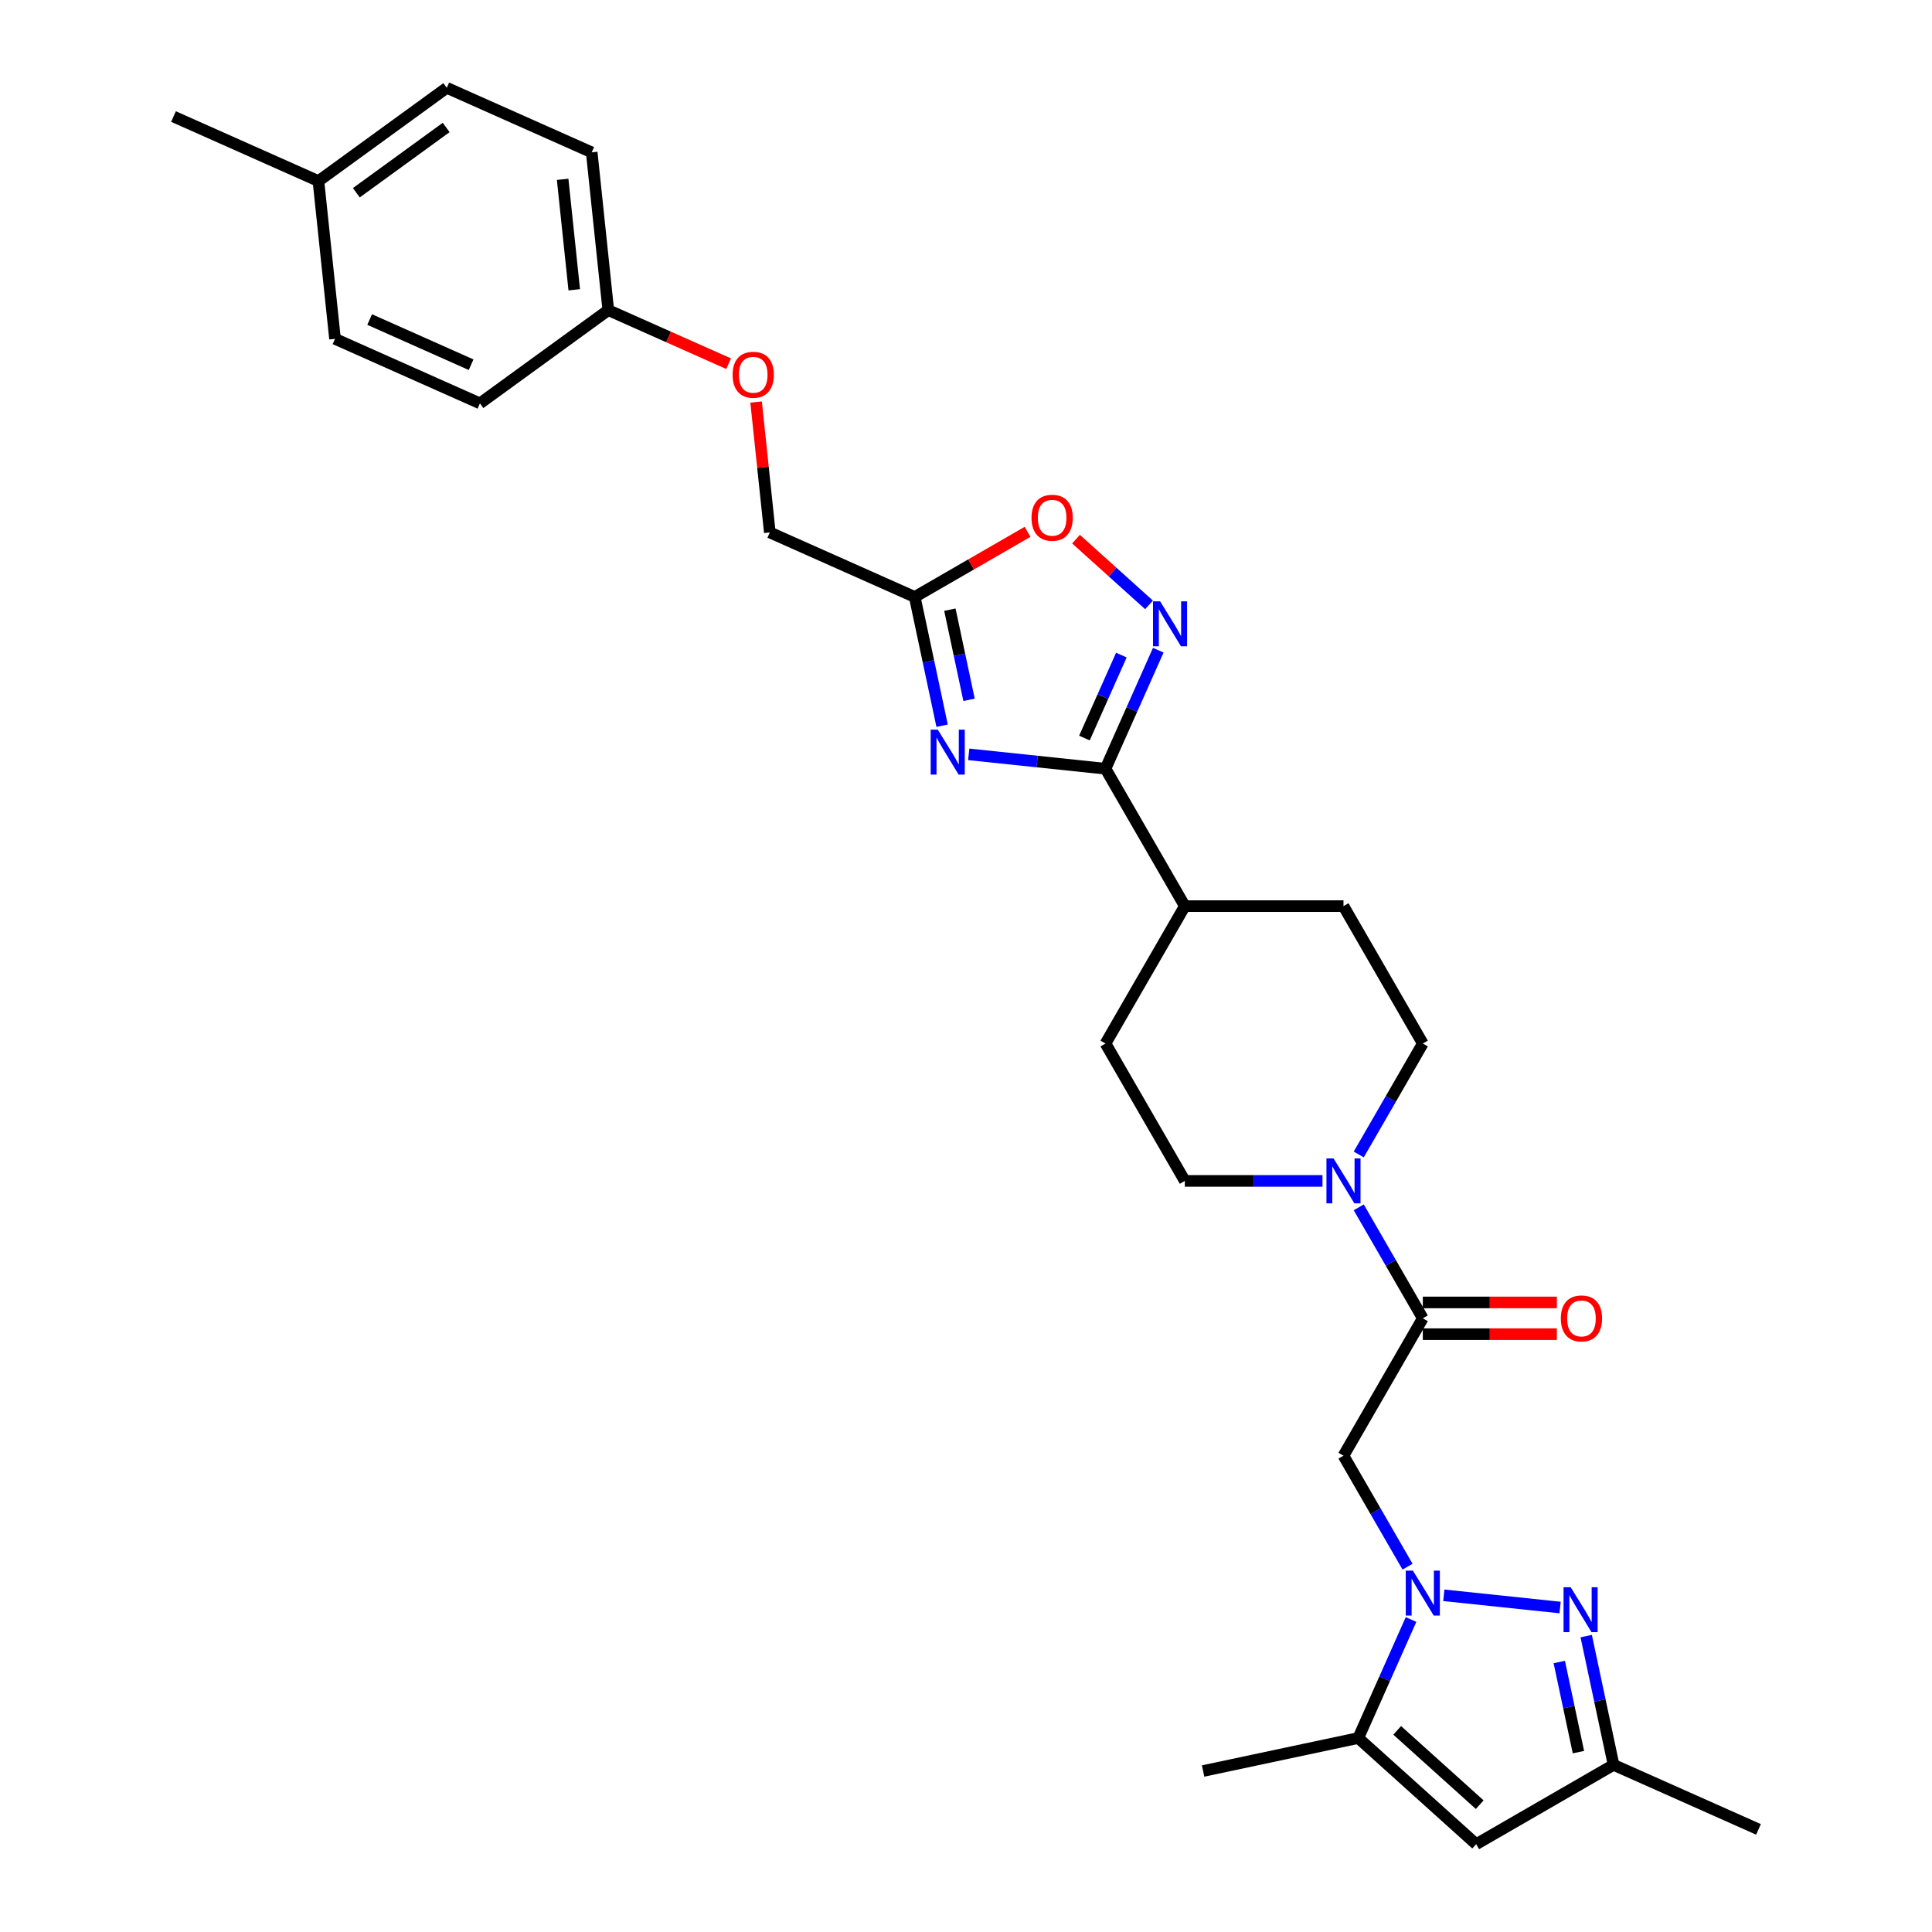 <?xml version='1.0' encoding='iso-8859-1'?>
<svg version='1.1' baseProfile='full'
              xmlns='http://www.w3.org/2000/svg'
                      xmlns:rdkit='http://www.rdkit.org/xml'
                      xmlns:xlink='http://www.w3.org/1999/xlink'
                  xml:space='preserve'
width='1000px' height='1000px' viewBox='0 0 1000 1000'>
<!-- END OF HEADER -->
<rect style='opacity:1.0;fill:#FFFFFF;stroke:none' width='1000' height='1000' x='0' y='0'> </rect>
<path class='bond-0' d='M 747.315,825.724 L 807.51,832.051' style='fill:none;fill-rule:evenodd;stroke:#0000FF;stroke-width:6px;stroke-linecap:butt;stroke-linejoin:miter;stroke-opacity:1' />
<path class='bond-1' d='M 728.544,810.901 L 711.964,782.184' style='fill:none;fill-rule:evenodd;stroke:#0000FF;stroke-width:6px;stroke-linecap:butt;stroke-linejoin:miter;stroke-opacity:1' />
<path class='bond-1' d='M 711.964,782.184 L 695.384,753.467' style='fill:none;fill-rule:evenodd;stroke:#000000;stroke-width:6px;stroke-linecap:butt;stroke-linejoin:miter;stroke-opacity:1' />
<path class='bond-2' d='M 730.351,838.262 L 716.697,868.931' style='fill:none;fill-rule:evenodd;stroke:#0000FF;stroke-width:6px;stroke-linecap:butt;stroke-linejoin:miter;stroke-opacity:1' />
<path class='bond-2' d='M 716.697,868.931 L 703.043,899.599' style='fill:none;fill-rule:evenodd;stroke:#000000;stroke-width:6px;stroke-linecap:butt;stroke-linejoin:miter;stroke-opacity:1' />
<path class='bond-3' d='M 501.415,390.452 L 536.812,394.172' style='fill:none;fill-rule:evenodd;stroke:#0000FF;stroke-width:6px;stroke-linecap:butt;stroke-linejoin:miter;stroke-opacity:1' />
<path class='bond-3' d='M 536.812,394.172 L 572.209,397.892' style='fill:none;fill-rule:evenodd;stroke:#000000;stroke-width:6px;stroke-linecap:butt;stroke-linejoin:miter;stroke-opacity:1' />
<path class='bond-4' d='M 487.635,375.628 L 480.552,342.308' style='fill:none;fill-rule:evenodd;stroke:#0000FF;stroke-width:6px;stroke-linecap:butt;stroke-linejoin:miter;stroke-opacity:1' />
<path class='bond-4' d='M 480.552,342.308 L 473.47,308.987' style='fill:none;fill-rule:evenodd;stroke:#000000;stroke-width:6px;stroke-linecap:butt;stroke-linejoin:miter;stroke-opacity:1' />
<path class='bond-4' d='M 501.575,362.218 L 496.617,338.893' style='fill:none;fill-rule:evenodd;stroke:#0000FF;stroke-width:6px;stroke-linecap:butt;stroke-linejoin:miter;stroke-opacity:1' />
<path class='bond-4' d='M 496.617,338.893 L 491.659,315.569' style='fill:none;fill-rule:evenodd;stroke:#000000;stroke-width:6px;stroke-linecap:butt;stroke-linejoin:miter;stroke-opacity:1' />
<path class='bond-5' d='M 821.017,846.846 L 828.099,880.167' style='fill:none;fill-rule:evenodd;stroke:#0000FF;stroke-width:6px;stroke-linecap:butt;stroke-linejoin:miter;stroke-opacity:1' />
<path class='bond-5' d='M 828.099,880.167 L 835.182,913.487' style='fill:none;fill-rule:evenodd;stroke:#000000;stroke-width:6px;stroke-linecap:butt;stroke-linejoin:miter;stroke-opacity:1' />
<path class='bond-5' d='M 807.077,860.257 L 812.035,883.581' style='fill:none;fill-rule:evenodd;stroke:#0000FF;stroke-width:6px;stroke-linecap:butt;stroke-linejoin:miter;stroke-opacity:1' />
<path class='bond-5' d='M 812.035,883.581 L 816.993,906.906' style='fill:none;fill-rule:evenodd;stroke:#000000;stroke-width:6px;stroke-linecap:butt;stroke-linejoin:miter;stroke-opacity:1' />
<path class='bond-6' d='M 572.209,397.892 L 613.268,469.007' style='fill:none;fill-rule:evenodd;stroke:#000000;stroke-width:6px;stroke-linecap:butt;stroke-linejoin:miter;stroke-opacity:1' />
<path class='bond-7' d='M 572.209,397.892 L 585.864,367.224' style='fill:none;fill-rule:evenodd;stroke:#000000;stroke-width:6px;stroke-linecap:butt;stroke-linejoin:miter;stroke-opacity:1' />
<path class='bond-7' d='M 585.864,367.224 L 599.518,336.556' style='fill:none;fill-rule:evenodd;stroke:#0000FF;stroke-width:6px;stroke-linecap:butt;stroke-linejoin:miter;stroke-opacity:1' />
<path class='bond-7' d='M 561.302,382.012 L 570.86,360.544' style='fill:none;fill-rule:evenodd;stroke:#000000;stroke-width:6px;stroke-linecap:butt;stroke-linejoin:miter;stroke-opacity:1' />
<path class='bond-7' d='M 570.86,360.544 L 580.419,339.076' style='fill:none;fill-rule:evenodd;stroke:#0000FF;stroke-width:6px;stroke-linecap:butt;stroke-linejoin:miter;stroke-opacity:1' />
<path class='bond-8' d='M 594.737,313.086 L 575.842,296.073' style='fill:none;fill-rule:evenodd;stroke:#0000FF;stroke-width:6px;stroke-linecap:butt;stroke-linejoin:miter;stroke-opacity:1' />
<path class='bond-8' d='M 575.842,296.073 L 556.947,279.06' style='fill:none;fill-rule:evenodd;stroke:#FF0000;stroke-width:6px;stroke-linecap:butt;stroke-linejoin:miter;stroke-opacity:1' />
<path class='bond-9' d='M 695.384,753.467 L 736.442,682.352' style='fill:none;fill-rule:evenodd;stroke:#000000;stroke-width:6px;stroke-linecap:butt;stroke-linejoin:miter;stroke-opacity:1' />
<path class='bond-10' d='M 736.442,682.352 L 719.862,653.635' style='fill:none;fill-rule:evenodd;stroke:#000000;stroke-width:6px;stroke-linecap:butt;stroke-linejoin:miter;stroke-opacity:1' />
<path class='bond-10' d='M 719.862,653.635 L 703.283,624.918' style='fill:none;fill-rule:evenodd;stroke:#0000FF;stroke-width:6px;stroke-linecap:butt;stroke-linejoin:miter;stroke-opacity:1' />
<path class='bond-11' d='M 736.442,690.564 L 771.136,690.564' style='fill:none;fill-rule:evenodd;stroke:#000000;stroke-width:6px;stroke-linecap:butt;stroke-linejoin:miter;stroke-opacity:1' />
<path class='bond-11' d='M 771.136,690.564 L 805.831,690.564' style='fill:none;fill-rule:evenodd;stroke:#FF0000;stroke-width:6px;stroke-linecap:butt;stroke-linejoin:miter;stroke-opacity:1' />
<path class='bond-11' d='M 736.442,674.14 L 771.136,674.14' style='fill:none;fill-rule:evenodd;stroke:#000000;stroke-width:6px;stroke-linecap:butt;stroke-linejoin:miter;stroke-opacity:1' />
<path class='bond-11' d='M 771.136,674.14 L 805.831,674.14' style='fill:none;fill-rule:evenodd;stroke:#FF0000;stroke-width:6px;stroke-linecap:butt;stroke-linejoin:miter;stroke-opacity:1' />
<path class='bond-12' d='M 703.043,899.599 L 764.067,954.545' style='fill:none;fill-rule:evenodd;stroke:#000000;stroke-width:6px;stroke-linecap:butt;stroke-linejoin:miter;stroke-opacity:1' />
<path class='bond-12' d='M 723.186,895.636 L 765.903,934.099' style='fill:none;fill-rule:evenodd;stroke:#000000;stroke-width:6px;stroke-linecap:butt;stroke-linejoin:miter;stroke-opacity:1' />
<path class='bond-13' d='M 703.043,899.599 L 622.721,916.672' style='fill:none;fill-rule:evenodd;stroke:#000000;stroke-width:6px;stroke-linecap:butt;stroke-linejoin:miter;stroke-opacity:1' />
<path class='bond-14' d='M 473.47,308.987 L 398.453,275.587' style='fill:none;fill-rule:evenodd;stroke:#000000;stroke-width:6px;stroke-linecap:butt;stroke-linejoin:miter;stroke-opacity:1' />
<path class='bond-15' d='M 473.47,308.987 L 502.663,292.132' style='fill:none;fill-rule:evenodd;stroke:#000000;stroke-width:6px;stroke-linecap:butt;stroke-linejoin:miter;stroke-opacity:1' />
<path class='bond-15' d='M 502.663,292.132 L 531.857,275.277' style='fill:none;fill-rule:evenodd;stroke:#FF0000;stroke-width:6px;stroke-linecap:butt;stroke-linejoin:miter;stroke-opacity:1' />
<path class='bond-16' d='M 703.283,597.556 L 719.862,568.839' style='fill:none;fill-rule:evenodd;stroke:#0000FF;stroke-width:6px;stroke-linecap:butt;stroke-linejoin:miter;stroke-opacity:1' />
<path class='bond-16' d='M 719.862,568.839 L 736.442,540.122' style='fill:none;fill-rule:evenodd;stroke:#000000;stroke-width:6px;stroke-linecap:butt;stroke-linejoin:miter;stroke-opacity:1' />
<path class='bond-17' d='M 684.512,611.237 L 648.89,611.237' style='fill:none;fill-rule:evenodd;stroke:#0000FF;stroke-width:6px;stroke-linecap:butt;stroke-linejoin:miter;stroke-opacity:1' />
<path class='bond-17' d='M 648.89,611.237 L 613.268,611.237' style='fill:none;fill-rule:evenodd;stroke:#000000;stroke-width:6px;stroke-linecap:butt;stroke-linejoin:miter;stroke-opacity:1' />
<path class='bond-18' d='M 764.067,954.545 L 835.182,913.487' style='fill:none;fill-rule:evenodd;stroke:#000000;stroke-width:6px;stroke-linecap:butt;stroke-linejoin:miter;stroke-opacity:1' />
<path class='bond-19' d='M 835.182,913.487 L 910.199,946.887' style='fill:none;fill-rule:evenodd;stroke:#000000;stroke-width:6px;stroke-linecap:butt;stroke-linejoin:miter;stroke-opacity:1' />
<path class='bond-20' d='M 613.268,469.007 L 572.209,540.122' style='fill:none;fill-rule:evenodd;stroke:#000000;stroke-width:6px;stroke-linecap:butt;stroke-linejoin:miter;stroke-opacity:1' />
<path class='bond-21' d='M 613.268,469.007 L 695.384,469.007' style='fill:none;fill-rule:evenodd;stroke:#000000;stroke-width:6px;stroke-linecap:butt;stroke-linejoin:miter;stroke-opacity:1' />
<path class='bond-22' d='M 736.442,540.122 L 695.384,469.007' style='fill:none;fill-rule:evenodd;stroke:#000000;stroke-width:6px;stroke-linecap:butt;stroke-linejoin:miter;stroke-opacity:1' />
<path class='bond-23' d='M 613.268,611.237 L 572.209,540.122' style='fill:none;fill-rule:evenodd;stroke:#000000;stroke-width:6px;stroke-linecap:butt;stroke-linejoin:miter;stroke-opacity:1' />
<path class='bond-24' d='M 398.453,275.587 L 394.906,241.841' style='fill:none;fill-rule:evenodd;stroke:#000000;stroke-width:6px;stroke-linecap:butt;stroke-linejoin:miter;stroke-opacity:1' />
<path class='bond-24' d='M 394.906,241.841 L 391.359,208.094' style='fill:none;fill-rule:evenodd;stroke:#FF0000;stroke-width:6px;stroke-linecap:butt;stroke-linejoin:miter;stroke-opacity:1' />
<path class='bond-25' d='M 377.141,188.254 L 345.997,174.387' style='fill:none;fill-rule:evenodd;stroke:#FF0000;stroke-width:6px;stroke-linecap:butt;stroke-linejoin:miter;stroke-opacity:1' />
<path class='bond-25' d='M 345.997,174.387 L 314.852,160.521' style='fill:none;fill-rule:evenodd;stroke:#000000;stroke-width:6px;stroke-linecap:butt;stroke-linejoin:miter;stroke-opacity:1' />
<path class='bond-26' d='M 314.852,160.521 L 248.419,208.788' style='fill:none;fill-rule:evenodd;stroke:#000000;stroke-width:6px;stroke-linecap:butt;stroke-linejoin:miter;stroke-opacity:1' />
<path class='bond-27' d='M 314.852,160.521 L 306.269,78.854' style='fill:none;fill-rule:evenodd;stroke:#000000;stroke-width:6px;stroke-linecap:butt;stroke-linejoin:miter;stroke-opacity:1' />
<path class='bond-27' d='M 297.231,149.988 L 291.223,92.821' style='fill:none;fill-rule:evenodd;stroke:#000000;stroke-width:6px;stroke-linecap:butt;stroke-linejoin:miter;stroke-opacity:1' />
<path class='bond-28' d='M 164.818,93.721 L 231.252,45.455' style='fill:none;fill-rule:evenodd;stroke:#000000;stroke-width:6px;stroke-linecap:butt;stroke-linejoin:miter;stroke-opacity:1' />
<path class='bond-28' d='M 184.437,99.768 L 230.94,65.981' style='fill:none;fill-rule:evenodd;stroke:#000000;stroke-width:6px;stroke-linecap:butt;stroke-linejoin:miter;stroke-opacity:1' />
<path class='bond-29' d='M 164.818,93.721 L 89.801,60.322' style='fill:none;fill-rule:evenodd;stroke:#000000;stroke-width:6px;stroke-linecap:butt;stroke-linejoin:miter;stroke-opacity:1' />
<path class='bond-30' d='M 164.818,93.721 L 173.402,175.388' style='fill:none;fill-rule:evenodd;stroke:#000000;stroke-width:6px;stroke-linecap:butt;stroke-linejoin:miter;stroke-opacity:1' />
<path class='bond-31' d='M 248.419,208.788 L 173.402,175.388' style='fill:none;fill-rule:evenodd;stroke:#000000;stroke-width:6px;stroke-linecap:butt;stroke-linejoin:miter;stroke-opacity:1' />
<path class='bond-31' d='M 243.846,188.774 L 191.334,165.394' style='fill:none;fill-rule:evenodd;stroke:#000000;stroke-width:6px;stroke-linecap:butt;stroke-linejoin:miter;stroke-opacity:1' />
<path class='bond-32' d='M 306.269,78.854 L 231.252,45.455' style='fill:none;fill-rule:evenodd;stroke:#000000;stroke-width:6px;stroke-linecap:butt;stroke-linejoin:miter;stroke-opacity:1' />
<path  class='atom-0' d='M 731.302 812.954
L 738.922 825.272
Q 739.678 826.487, 740.893 828.688
Q 742.108 830.888, 742.174 831.02
L 742.174 812.954
L 745.262 812.954
L 745.262 836.209
L 742.075 836.209
L 733.897 822.742
Q 732.944 821.166, 731.926 819.359
Q 730.941 817.553, 730.645 816.994
L 730.645 836.209
L 727.623 836.209
L 727.623 812.954
L 731.302 812.954
' fill='#0000FF'/>
<path  class='atom-1' d='M 485.402 377.681
L 493.023 389.999
Q 493.778 391.214, 494.994 393.415
Q 496.209 395.615, 496.275 395.747
L 496.275 377.681
L 499.362 377.681
L 499.362 400.937
L 496.176 400.937
L 487.997 387.469
Q 487.045 385.893, 486.027 384.086
Q 485.041 382.28, 484.746 381.721
L 484.746 400.937
L 481.724 400.937
L 481.724 377.681
L 485.402 377.681
' fill='#0000FF'/>
<path  class='atom-2' d='M 812.968 821.538
L 820.589 833.855
Q 821.344 835.07, 822.56 837.271
Q 823.775 839.472, 823.841 839.603
L 823.841 821.538
L 826.928 821.538
L 826.928 844.793
L 823.742 844.793
L 815.563 831.326
Q 814.611 829.749, 813.592 827.943
Q 812.607 826.136, 812.311 825.578
L 812.311 844.793
L 809.29 844.793
L 809.29 821.538
L 812.968 821.538
' fill='#0000FF'/>
<path  class='atom-4' d='M 600.469 311.248
L 608.089 323.565
Q 608.845 324.78, 610.06 326.981
Q 611.275 329.182, 611.341 329.313
L 611.341 311.248
L 614.429 311.248
L 614.429 334.503
L 611.242 334.503
L 603.064 321.036
Q 602.111 319.459, 601.093 317.653
Q 600.107 315.846, 599.812 315.288
L 599.812 334.503
L 596.79 334.503
L 596.79 311.248
L 600.469 311.248
' fill='#0000FF'/>
<path  class='atom-9' d='M 690.244 599.609
L 697.864 611.927
Q 698.619 613.142, 699.835 615.343
Q 701.05 617.544, 701.116 617.675
L 701.116 599.609
L 704.203 599.609
L 704.203 622.865
L 701.017 622.865
L 692.838 609.398
Q 691.886 607.821, 690.868 606.014
Q 689.882 604.208, 689.587 603.65
L 689.587 622.865
L 686.565 622.865
L 686.565 599.609
L 690.244 599.609
' fill='#0000FF'/>
<path  class='atom-11' d='M 533.91 267.994
Q 533.91 262.411, 536.669 259.29
Q 539.428 256.17, 544.585 256.17
Q 549.742 256.17, 552.501 259.29
Q 555.26 262.411, 555.26 267.994
Q 555.26 273.644, 552.468 276.863
Q 549.676 280.049, 544.585 280.049
Q 539.461 280.049, 536.669 276.863
Q 533.91 273.677, 533.91 267.994
M 544.585 277.421
Q 548.132 277.421, 550.037 275.056
Q 551.975 272.659, 551.975 267.994
Q 551.975 263.429, 550.037 261.129
Q 548.132 258.797, 544.585 258.797
Q 541.037 258.797, 539.099 261.097
Q 537.194 263.396, 537.194 267.994
Q 537.194 272.691, 539.099 275.056
Q 541.037 277.421, 544.585 277.421
' fill='#FF0000'/>
<path  class='atom-16' d='M 807.884 682.418
Q 807.884 676.834, 810.643 673.713
Q 813.402 670.593, 818.559 670.593
Q 823.716 670.593, 826.475 673.713
Q 829.234 676.834, 829.234 682.418
Q 829.234 688.067, 826.442 691.286
Q 823.65 694.472, 818.559 694.472
Q 813.435 694.472, 810.643 691.286
Q 807.884 688.1, 807.884 682.418
M 818.559 691.845
Q 822.106 691.845, 824.011 689.48
Q 825.949 687.082, 825.949 682.418
Q 825.949 677.852, 824.011 675.553
Q 822.106 673.221, 818.559 673.221
Q 815.011 673.221, 813.073 675.52
Q 811.168 677.819, 811.168 682.418
Q 811.168 687.115, 813.073 689.48
Q 815.011 691.845, 818.559 691.845
' fill='#FF0000'/>
<path  class='atom-20' d='M 379.194 193.986
Q 379.194 188.402, 381.953 185.282
Q 384.712 182.162, 389.869 182.162
Q 395.026 182.162, 397.785 185.282
Q 400.545 188.402, 400.545 193.986
Q 400.545 199.636, 397.753 202.855
Q 394.961 206.041, 389.869 206.041
Q 384.745 206.041, 381.953 202.855
Q 379.194 199.669, 379.194 193.986
M 389.869 203.413
Q 393.417 203.413, 395.322 201.048
Q 397.26 198.651, 397.26 193.986
Q 397.26 189.421, 395.322 187.121
Q 393.417 184.789, 389.869 184.789
Q 386.322 184.789, 384.384 187.089
Q 382.479 189.388, 382.479 193.986
Q 382.479 198.683, 384.384 201.048
Q 386.322 203.413, 389.869 203.413
' fill='#FF0000'/>
</svg>
